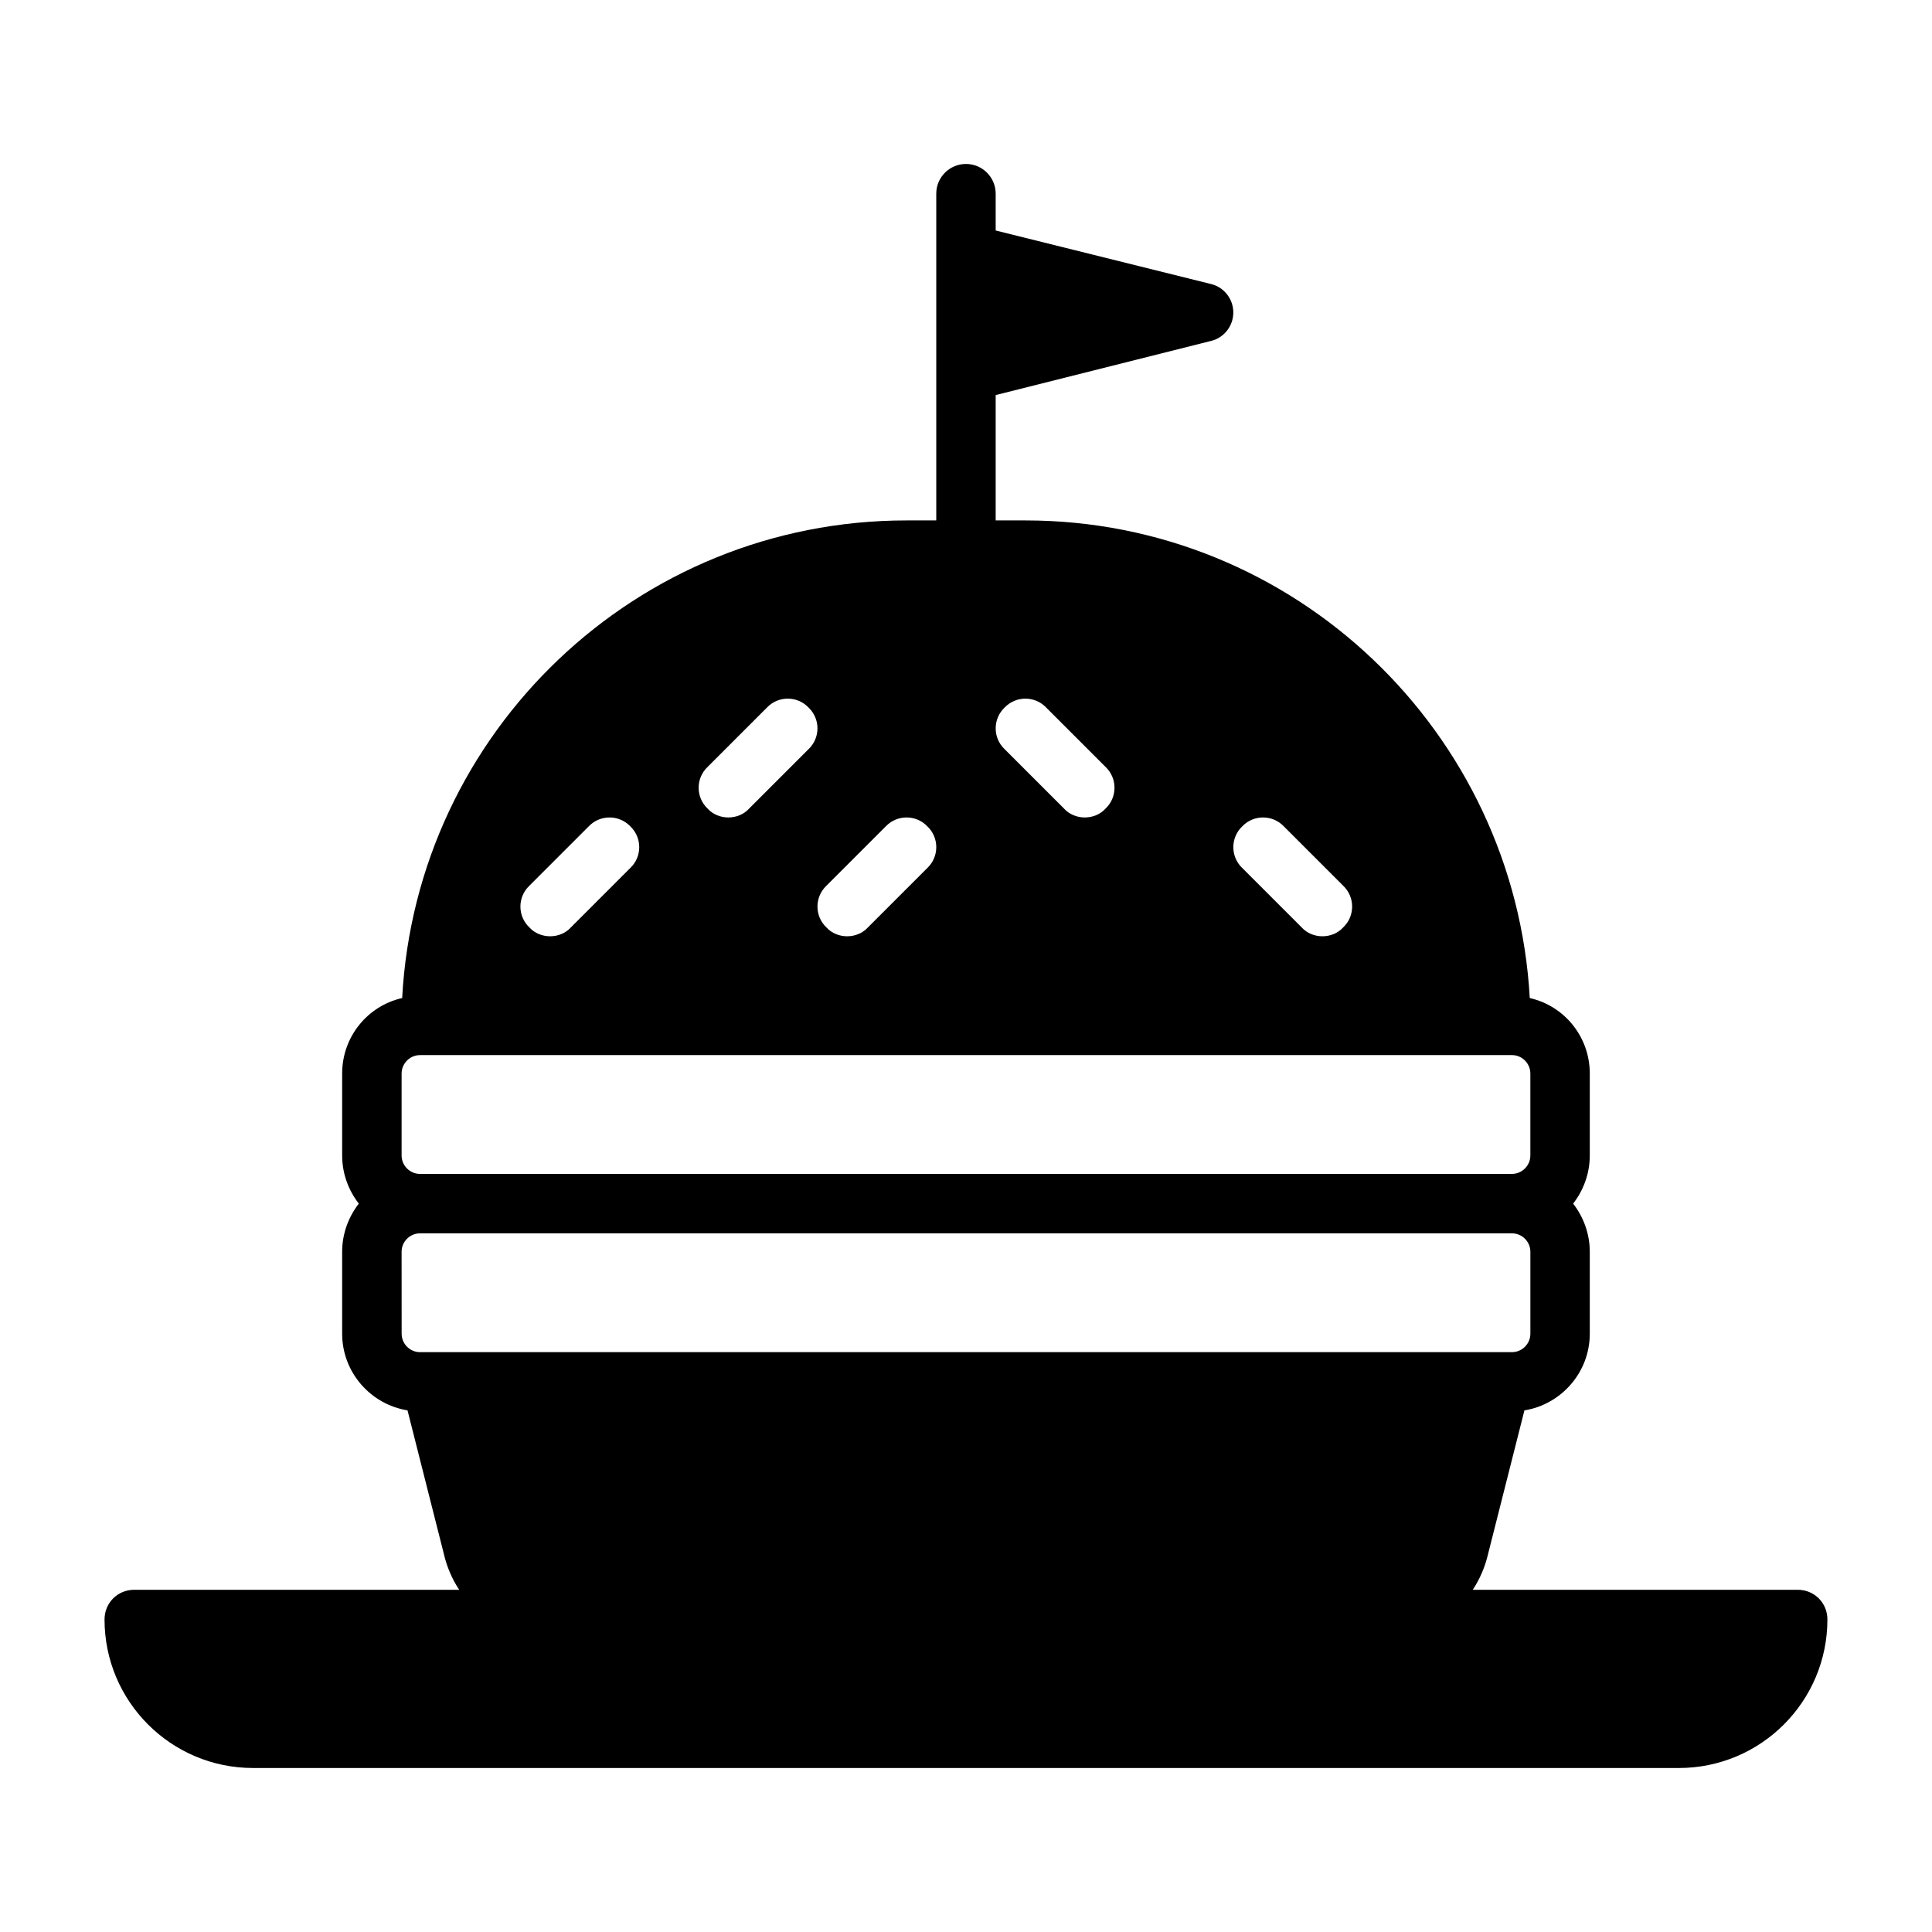<?xml version="1.0" encoding="UTF-8"?>
<!-- Uploaded to: SVG Repo, www.svgrepo.com, Generator: SVG Repo Mixer Tools -->
<svg fill="#000000" width="800px" height="800px" version="1.1" viewBox="144 144 512 512" xmlns="http://www.w3.org/2000/svg">
 <path d="m620.41 565.31h-86.121c1.891-2.832 3.305-6.141 4.094-9.605l9.605-37.941c9.762-1.574 17.32-10.078 17.32-20.309v-21.727c0-4.879-1.73-9.289-4.41-12.754 2.676-3.465 4.41-7.871 4.41-12.754v-21.727c0-9.762-6.769-17.949-15.902-19.996-3.938-70.531-62.348-126.58-133.67-126.58h-7.871v-33.219l56.992-14.328c3.465-0.789 5.984-3.938 5.984-7.559s-2.519-6.769-5.984-7.559l-56.992-14.168v-9.762c0-4.344-3.527-7.871-7.871-7.871-4.348 0-7.875 3.527-7.875 7.871v86.59l-7.871 0.004c-71.477 0-129.89 56.047-133.67 126.58-9.133 2.047-15.902 10.234-15.902 19.996v21.727c0 4.879 1.73 9.289 4.41 12.754-2.676 3.465-4.41 7.871-4.41 12.754v21.727c0 10.234 7.559 18.734 17.32 20.309l9.605 37.941c0.789 3.465 2.203 6.769 4.094 9.605h-86.121c-4.41 0-7.871 3.465-7.871 7.871 0 21.727 17.633 39.359 39.359 39.359h377.86c21.727 0 39.359-17.633 39.359-39.359 0.004-4.41-3.461-7.871-7.871-7.871zm-369.98-115.09v-21.727c0-2.676 2.203-4.879 4.879-4.879l2.992-0.004h286.38c2.676 0 4.879 2.203 4.879 4.879v21.727c0 2.676-2.203 4.879-4.879 4.879l-289.37 0.004c-2.68 0-4.883-2.203-4.883-4.879zm112.57-71.48 15.742-15.742c2.992-3.148 8.031-3.148 11.02 0 3.148 2.992 3.148 8.031 0 11.02l-15.742 15.742c-1.418 1.574-3.465 2.363-5.512 2.363-2.047 0-4.094-0.789-5.512-2.363-3.144-2.988-3.144-8.027 0.004-11.02zm-4.723-36.211-15.742 15.742c-1.418 1.574-3.465 2.363-5.512 2.363-2.047 0-4.094-0.789-5.512-2.363-3.148-2.992-3.148-8.031 0-11.02l15.742-15.742c2.992-3.148 8.031-3.148 11.02 0 3.152 2.992 3.152 8.031 0.004 11.02zm-47.234 20.469c3.148 2.992 3.148 8.031 0 11.02l-15.742 15.742c-1.418 1.578-3.465 2.363-5.512 2.363-2.047 0-4.094-0.789-5.512-2.363-3.148-2.992-3.148-8.031 0-11.02l15.742-15.742c2.996-3.148 8.035-3.148 11.023 0zm99.188-31.488c2.992-3.148 8.031-3.148 11.02 0l15.742 15.742c3.148 2.992 3.148 8.031 0 11.02-1.418 1.574-3.465 2.363-5.512 2.363s-4.094-0.789-5.512-2.363l-15.742-15.742c-3.144-2.988-3.144-8.027 0.004-11.02zm62.977 31.488c2.992-3.148 8.031-3.148 11.02 0l15.742 15.742c3.148 2.992 3.148 8.031 0 11.02-1.418 1.574-3.465 2.363-5.512 2.363s-4.094-0.789-5.512-2.363l-15.742-15.742c-3.144-2.988-3.144-8.027 0.004-11.02zm-222.78 112.73c0-2.676 2.203-4.879 4.879-4.879h289.38c2.676 0 4.879 2.203 4.879 4.879v21.727c0 2.676-2.203 4.879-4.879 4.879l-2.988 0.004h-286.38c-2.676 0-4.879-2.203-4.879-4.879z"/>
</svg>